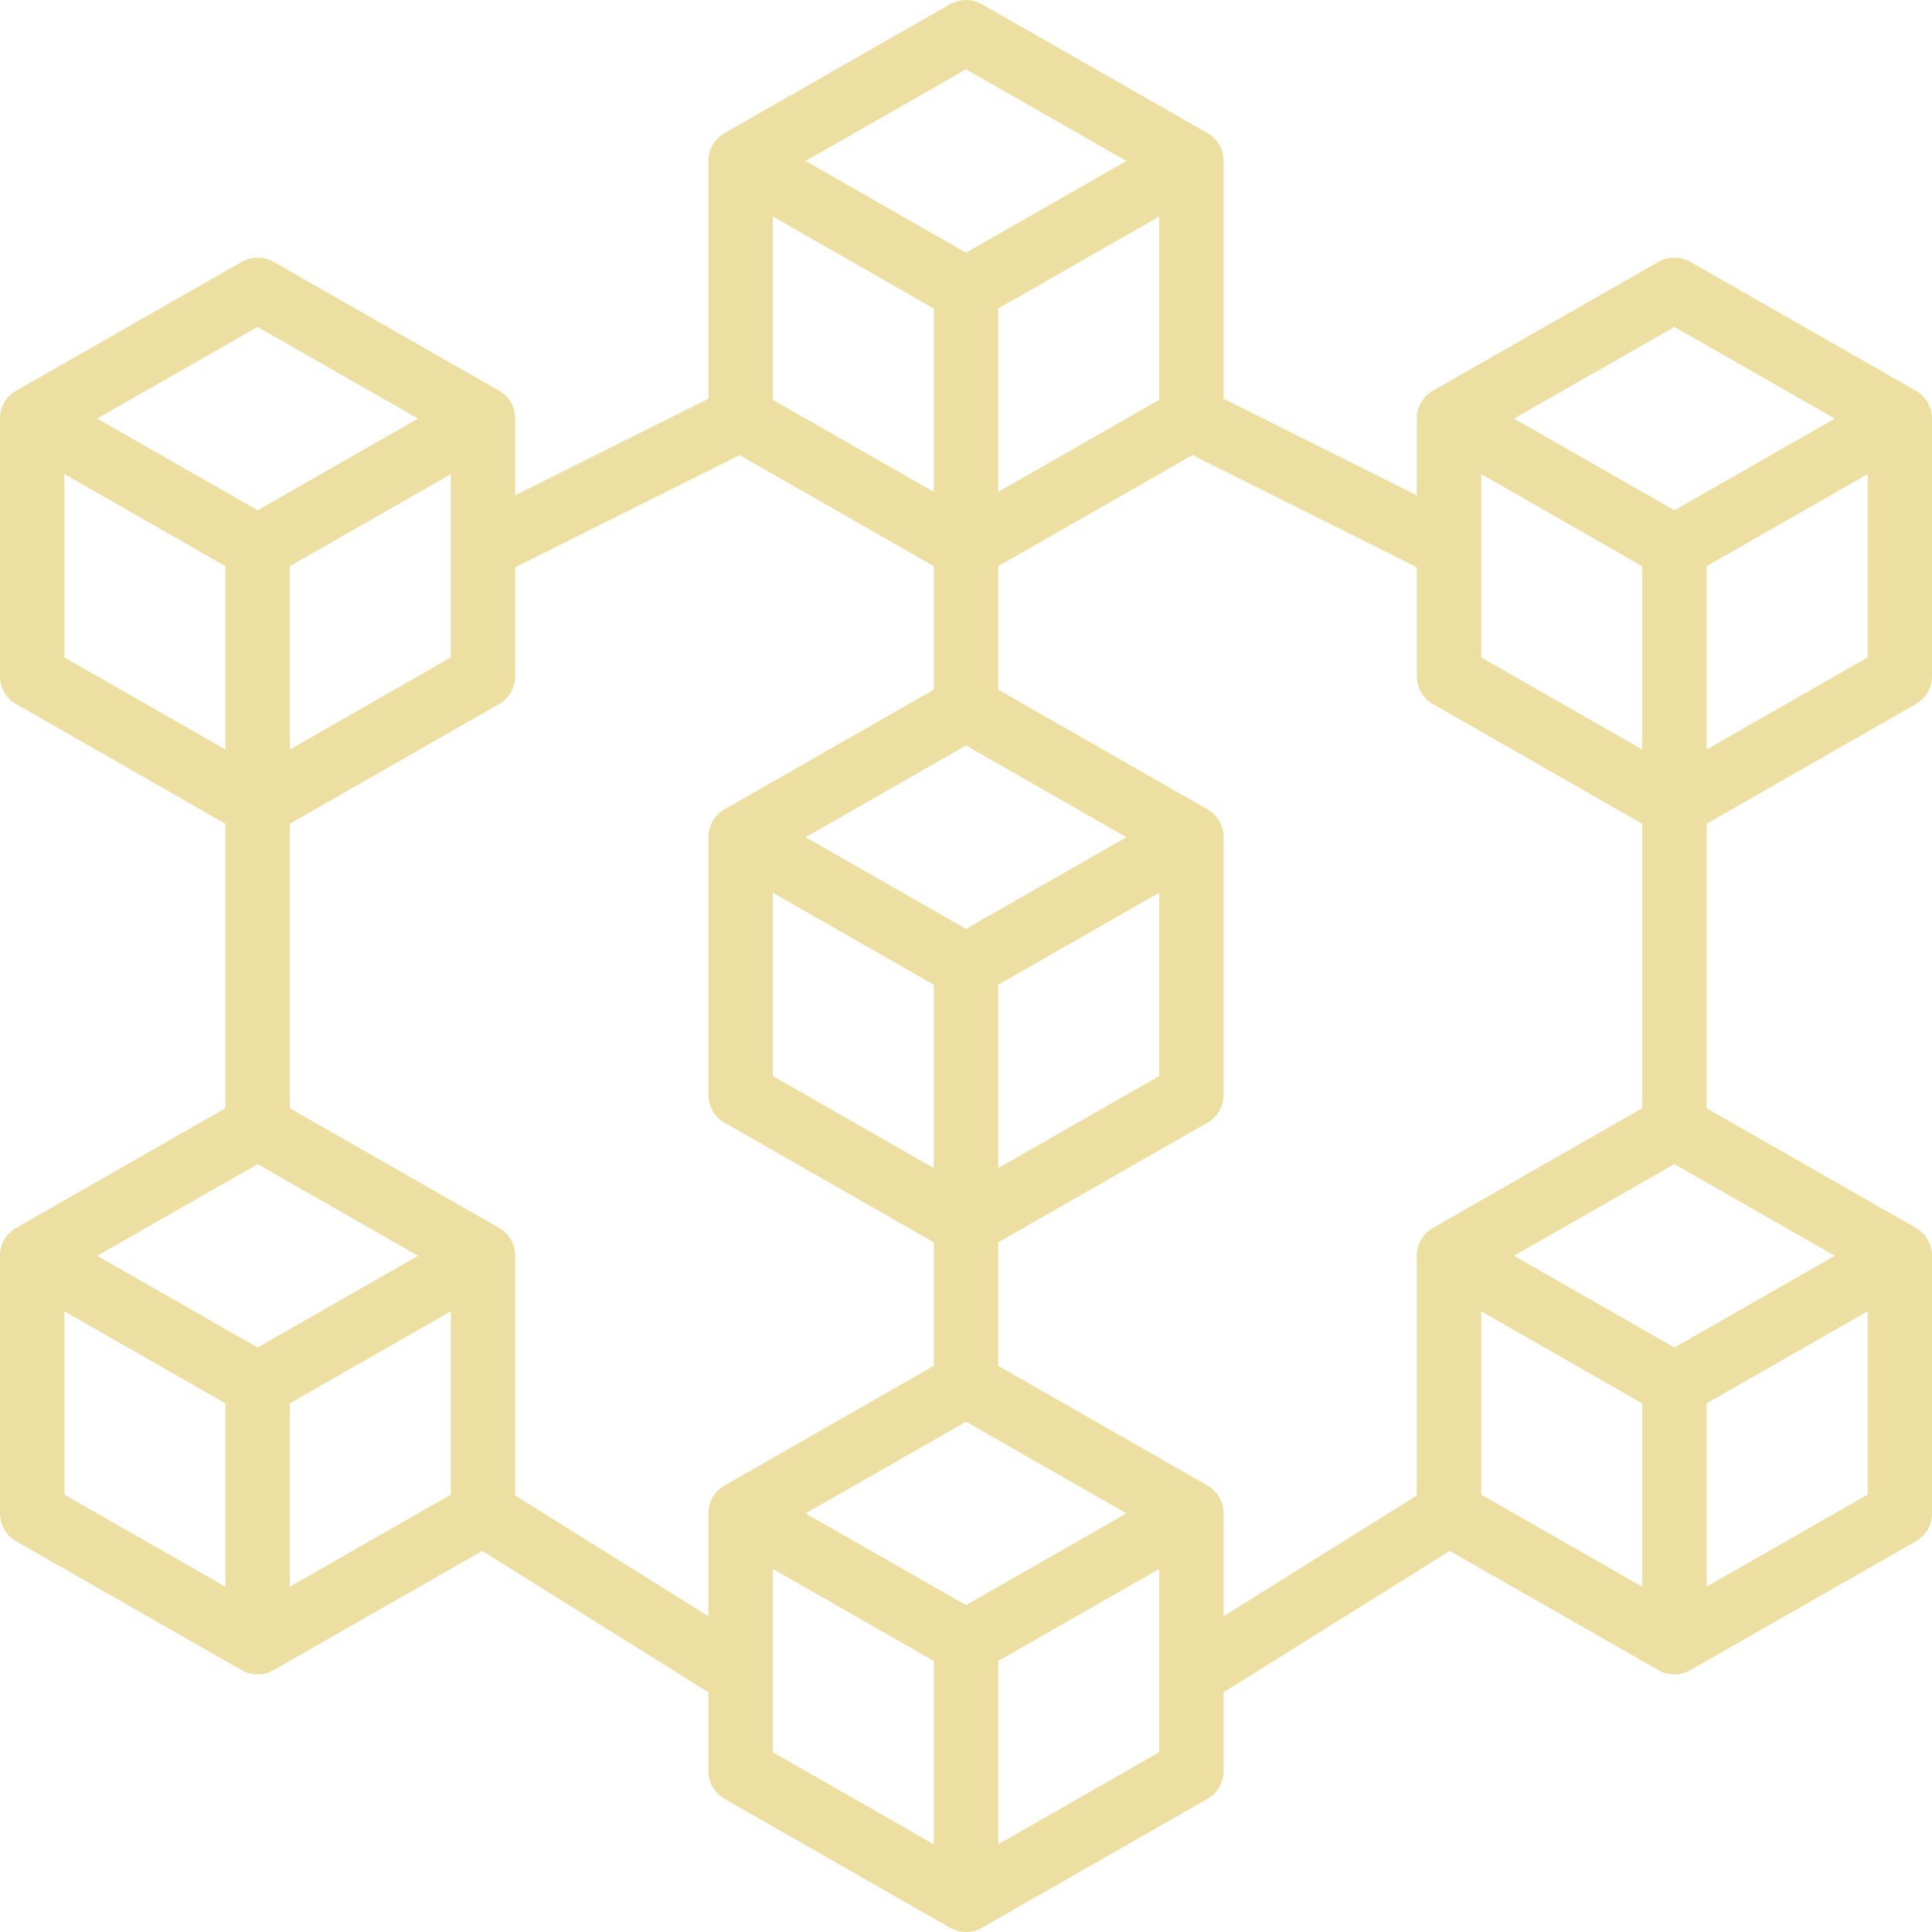 <?xml version="1.0" encoding="UTF-8" standalone="no"?><svg xmlns="http://www.w3.org/2000/svg" xmlns:xlink="http://www.w3.org/1999/xlink" fill="#000000" height="60" preserveAspectRatio="xMidYMid meet" version="1" viewBox="2.0 2.0 60.0 60.0" width="60" zoomAndPan="magnify"><g id="change1_1"><path d="M 55 51.277 L 55 45.582 L 60 42.723 L 60 48.418 Z M 48 42.723 L 53 45.582 L 53 51.277 L 48 48.418 Z M 39.496 48.133 L 33 44.418 L 33 40.582 L 39.496 36.867 C 39.809 36.691 40 36.359 40 36 L 40 28 C 40 27.641 39.809 27.309 39.496 27.133 L 33 23.418 L 33 19.582 L 39.031 16.133 L 46 19.617 L 46 23 C 46 23.359 46.191 23.691 46.504 23.867 L 53 27.582 L 53 36.418 L 46.504 40.133 C 46.191 40.309 46 40.641 46 41 L 46 48.445 L 40 52.195 L 40 49 C 40 48.641 39.809 48.309 39.496 48.133 Z M 33 59.277 L 33 53.582 L 38 50.723 L 38 56.418 Z M 26 50.723 L 31 53.582 L 31 59.277 L 26 56.418 Z M 18 48.445 L 18 41 C 18 40.641 17.809 40.309 17.496 40.133 L 11 36.418 L 11 27.582 L 17.496 23.867 C 17.809 23.691 18 23.359 18 23 L 18 19.617 L 24.969 16.133 L 31 19.582 L 31 23.418 L 24.504 27.133 C 24.191 27.309 24 27.641 24 28 L 24 36 C 24 36.359 24.191 36.691 24.504 36.867 L 31 40.582 L 31 44.418 L 24.504 48.133 C 24.191 48.309 24 48.641 24 49 L 24 52.195 Z M 11 51.277 L 11 45.582 L 16 42.723 L 16 48.418 Z M 4 42.723 L 9 45.582 L 9 51.277 L 4 48.418 Z M 10 43.848 L 5.016 41 L 10 38.152 L 14.984 41 Z M 4 16.723 L 9 19.582 L 9 25.277 L 4 22.418 Z M 10 12.152 L 14.984 15 L 10 17.848 L 5.016 15 Z M 11 19.582 L 16 16.723 L 16 22.418 L 11 25.277 Z M 32 4.152 L 36.984 7 L 32 9.848 L 27.016 7 Z M 33 11.582 L 38 8.723 L 38 14.418 L 33 17.277 Z M 26 8.723 L 31 11.582 L 31 17.277 L 26 14.418 Z M 32 30.848 L 27.016 28 L 32 25.152 L 36.984 28 Z M 33 32.582 L 38 29.723 L 38 35.418 L 33 38.277 Z M 26 29.723 L 31 32.582 L 31 38.277 L 26 35.418 Z M 32 51.848 L 27.016 49 L 32 46.152 L 36.984 49 Z M 54 12.152 L 58.984 15 L 54 17.848 L 49.016 15 Z M 48 16.723 L 53 19.582 L 53 25.277 L 48 22.418 Z M 54 43.848 L 49.016 41 L 54 38.152 L 58.984 41 Z M 55 25.277 L 55 19.582 L 60 16.723 L 60 22.418 Z M 61.496 23.867 C 61.809 23.691 62 23.359 62 23 L 62 15 C 62 14.641 61.809 14.309 61.496 14.133 L 54.496 10.133 C 54.191 9.957 53.809 9.957 53.504 10.133 L 46.504 14.133 C 46.191 14.309 46 14.641 46 15 L 46 17.383 L 40 14.383 L 40 7 C 40 6.641 39.809 6.309 39.496 6.133 L 32.496 2.133 C 32.191 1.957 31.809 1.957 31.504 2.133 L 24.504 6.133 C 24.191 6.309 24 6.641 24 7 L 24 14.383 L 18 17.383 L 18 15 C 18 14.641 17.809 14.309 17.496 14.133 L 10.496 10.133 C 10.191 9.957 9.812 9.957 9.504 10.133 L 2.504 14.133 C 2.191 14.309 2 14.641 2 15 L 2 23 C 2 23.359 2.191 23.691 2.504 23.867 L 9 27.582 L 9 36.418 L 2.504 40.133 C 2.191 40.309 2 40.641 2 41 L 2 49 C 2 49.359 2.191 49.691 2.504 49.867 L 9.504 53.867 C 9.656 53.957 9.828 54 10 54 C 10.172 54 10.344 53.957 10.496 53.867 L 16.977 50.164 L 24 54.555 L 24 57 C 24 57.359 24.191 57.691 24.504 57.867 L 31.504 61.867 C 31.656 61.957 31.828 62 32 62 C 32.172 62 32.344 61.957 32.496 61.867 L 39.496 57.867 C 39.809 57.691 40 57.359 40 57 L 40 54.555 L 47.023 50.164 L 53.504 53.867 C 53.656 53.957 53.828 54 54 54 C 54.172 54 54.344 53.957 54.496 53.867 L 61.496 49.867 C 61.809 49.691 62 49.359 62 49 L 62 41 C 62 40.641 61.809 40.309 61.496 40.133 L 55 36.418 L 55 27.582 L 61.496 23.867" fill="#eddea1"/></g></svg>
